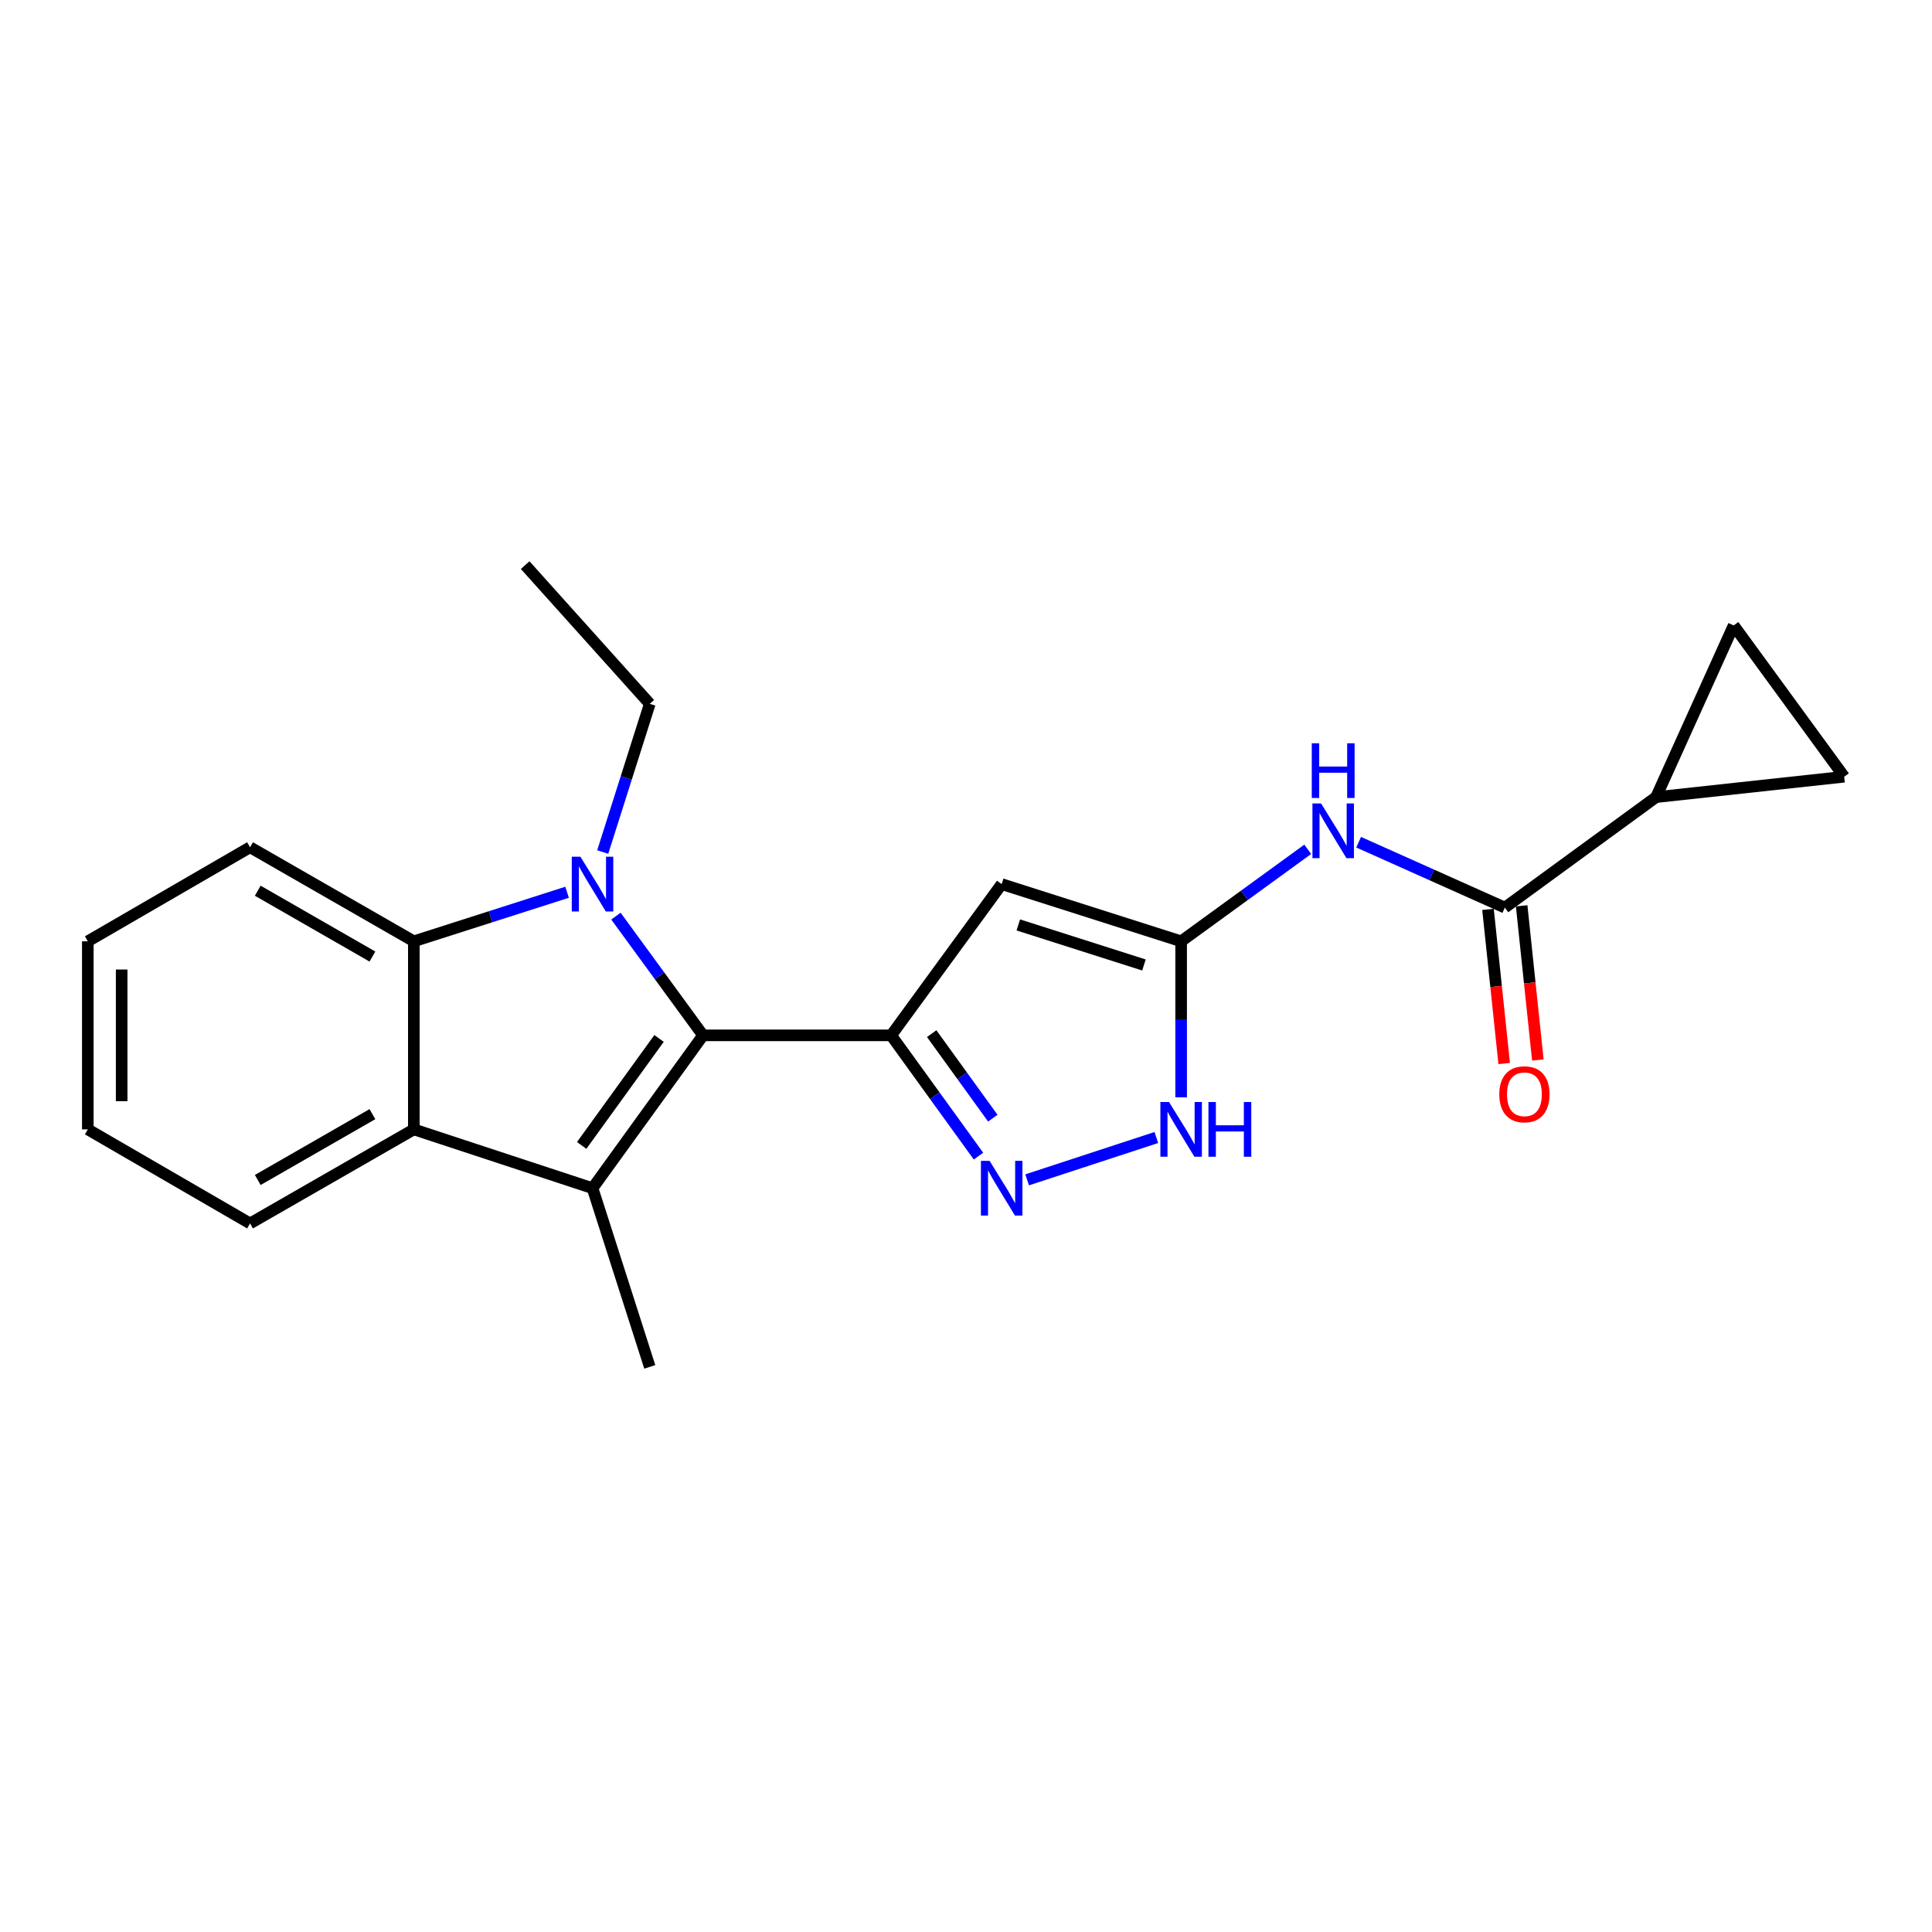 <?xml version='1.0' encoding='iso-8859-1'?>
<svg version='1.1' baseProfile='full'
              xmlns='http://www.w3.org/2000/svg'
                      xmlns:rdkit='http://www.rdkit.org/xml'
                      xmlns:xlink='http://www.w3.org/1999/xlink'
                  xml:space='preserve'
width='1000px' height='1000px' viewBox='0 0 1000 1000'>
<!-- END OF HEADER -->
<rect style='opacity:1.0;fill:#FFFFFF;stroke:none' width='1000' height='1000' x='0' y='0'> </rect>
<path class='bond-0' d='M 363.895,535.895 L 341.354,505.046' style='fill:none;fill-rule:evenodd;stroke:#000000;stroke-width:6px;stroke-linecap:butt;stroke-linejoin:miter;stroke-opacity:1' />
<path class='bond-0' d='M 341.354,505.046 L 318.813,474.197' style='fill:none;fill-rule:evenodd;stroke:#0000FF;stroke-width:6px;stroke-linecap:butt;stroke-linejoin:miter;stroke-opacity:1' />
<path class='bond-1' d='M 363.895,535.895 L 461.263,535.895' style='fill:none;fill-rule:evenodd;stroke:#000000;stroke-width:6px;stroke-linecap:butt;stroke-linejoin:miter;stroke-opacity:1' />
<path class='bond-2' d='M 363.895,535.895 L 306.695,615.004' style='fill:none;fill-rule:evenodd;stroke:#000000;stroke-width:6px;stroke-linecap:butt;stroke-linejoin:miter;stroke-opacity:1' />
<path class='bond-2' d='M 341.118,537.496 L 301.078,592.872' style='fill:none;fill-rule:evenodd;stroke:#000000;stroke-width:6px;stroke-linecap:butt;stroke-linejoin:miter;stroke-opacity:1' />
<path class='bond-6' d='M 293.527,461.828 L 253.865,474.525' style='fill:none;fill-rule:evenodd;stroke:#0000FF;stroke-width:6px;stroke-linecap:butt;stroke-linejoin:miter;stroke-opacity:1' />
<path class='bond-6' d='M 253.865,474.525 L 214.203,487.221' style='fill:none;fill-rule:evenodd;stroke:#000000;stroke-width:6px;stroke-linecap:butt;stroke-linejoin:miter;stroke-opacity:1' />
<path class='bond-15' d='M 311.968,441.006 L 324.145,402.655' style='fill:none;fill-rule:evenodd;stroke:#0000FF;stroke-width:6px;stroke-linecap:butt;stroke-linejoin:miter;stroke-opacity:1' />
<path class='bond-15' d='M 324.145,402.655 L 336.322,364.304' style='fill:none;fill-rule:evenodd;stroke:#000000;stroke-width:6px;stroke-linecap:butt;stroke-linejoin:miter;stroke-opacity:1' />
<path class='bond-3' d='M 461.263,535.895 L 518.463,457.613' style='fill:none;fill-rule:evenodd;stroke:#000000;stroke-width:6px;stroke-linecap:butt;stroke-linejoin:miter;stroke-opacity:1' />
<path class='bond-4' d='M 461.263,535.895 L 483.862,567.149' style='fill:none;fill-rule:evenodd;stroke:#000000;stroke-width:6px;stroke-linecap:butt;stroke-linejoin:miter;stroke-opacity:1' />
<path class='bond-4' d='M 483.862,567.149 L 506.46,598.403' style='fill:none;fill-rule:evenodd;stroke:#0000FF;stroke-width:6px;stroke-linecap:butt;stroke-linejoin:miter;stroke-opacity:1' />
<path class='bond-4' d='M 482.239,535.006 L 498.058,556.884' style='fill:none;fill-rule:evenodd;stroke:#000000;stroke-width:6px;stroke-linecap:butt;stroke-linejoin:miter;stroke-opacity:1' />
<path class='bond-4' d='M 498.058,556.884 L 513.877,578.762' style='fill:none;fill-rule:evenodd;stroke:#0000FF;stroke-width:6px;stroke-linecap:butt;stroke-linejoin:miter;stroke-opacity:1' />
<path class='bond-7' d='M 306.695,615.004 L 214.203,584.569' style='fill:none;fill-rule:evenodd;stroke:#000000;stroke-width:6px;stroke-linecap:butt;stroke-linejoin:miter;stroke-opacity:1' />
<path class='bond-16' d='M 306.695,615.004 L 336.322,707.495' style='fill:none;fill-rule:evenodd;stroke:#000000;stroke-width:6px;stroke-linecap:butt;stroke-linejoin:miter;stroke-opacity:1' />
<path class='bond-5' d='M 518.463,457.613 L 611.354,487.221' style='fill:none;fill-rule:evenodd;stroke:#000000;stroke-width:6px;stroke-linecap:butt;stroke-linejoin:miter;stroke-opacity:1' />
<path class='bond-5' d='M 527.077,478.746 L 592.1,499.471' style='fill:none;fill-rule:evenodd;stroke:#000000;stroke-width:6px;stroke-linecap:butt;stroke-linejoin:miter;stroke-opacity:1' />
<path class='bond-10' d='M 531.647,610.684 L 598.517,588.775' style='fill:none;fill-rule:evenodd;stroke:#0000FF;stroke-width:6px;stroke-linecap:butt;stroke-linejoin:miter;stroke-opacity:1' />
<path class='bond-9' d='M 611.354,487.221 L 644.118,463.411' style='fill:none;fill-rule:evenodd;stroke:#000000;stroke-width:6px;stroke-linecap:butt;stroke-linejoin:miter;stroke-opacity:1' />
<path class='bond-9' d='M 644.118,463.411 L 676.882,439.602' style='fill:none;fill-rule:evenodd;stroke:#0000FF;stroke-width:6px;stroke-linecap:butt;stroke-linejoin:miter;stroke-opacity:1' />
<path class='bond-23' d='M 611.354,487.221 L 611.354,527.598' style='fill:none;fill-rule:evenodd;stroke:#000000;stroke-width:6px;stroke-linecap:butt;stroke-linejoin:miter;stroke-opacity:1' />
<path class='bond-23' d='M 611.354,527.598 L 611.354,567.975' style='fill:none;fill-rule:evenodd;stroke:#0000FF;stroke-width:6px;stroke-linecap:butt;stroke-linejoin:miter;stroke-opacity:1' />
<path class='bond-17' d='M 214.203,487.221 L 129.43,438.537' style='fill:none;fill-rule:evenodd;stroke:#000000;stroke-width:6px;stroke-linecap:butt;stroke-linejoin:miter;stroke-opacity:1' />
<path class='bond-17' d='M 192.763,495.11 L 133.421,461.032' style='fill:none;fill-rule:evenodd;stroke:#000000;stroke-width:6px;stroke-linecap:butt;stroke-linejoin:miter;stroke-opacity:1' />
<path class='bond-22' d='M 214.203,487.221 L 214.203,584.569' style='fill:none;fill-rule:evenodd;stroke:#000000;stroke-width:6px;stroke-linecap:butt;stroke-linejoin:miter;stroke-opacity:1' />
<path class='bond-18' d='M 214.203,584.569 L 129.43,633.253' style='fill:none;fill-rule:evenodd;stroke:#000000;stroke-width:6px;stroke-linecap:butt;stroke-linejoin:miter;stroke-opacity:1' />
<path class='bond-18' d='M 192.763,576.679 L 133.421,610.758' style='fill:none;fill-rule:evenodd;stroke:#000000;stroke-width:6px;stroke-linecap:butt;stroke-linejoin:miter;stroke-opacity:1' />
<path class='bond-8' d='M 778.896,469.77 L 741.062,452.846' style='fill:none;fill-rule:evenodd;stroke:#000000;stroke-width:6px;stroke-linecap:butt;stroke-linejoin:miter;stroke-opacity:1' />
<path class='bond-8' d='M 741.062,452.846 L 703.227,435.923' style='fill:none;fill-rule:evenodd;stroke:#0000FF;stroke-width:6px;stroke-linecap:butt;stroke-linejoin:miter;stroke-opacity:1' />
<path class='bond-11' d='M 778.896,469.77 L 857.187,412.589' style='fill:none;fill-rule:evenodd;stroke:#000000;stroke-width:6px;stroke-linecap:butt;stroke-linejoin:miter;stroke-opacity:1' />
<path class='bond-14' d='M 770.184,470.685 L 774.376,510.586' style='fill:none;fill-rule:evenodd;stroke:#000000;stroke-width:6px;stroke-linecap:butt;stroke-linejoin:miter;stroke-opacity:1' />
<path class='bond-14' d='M 774.376,510.586 L 778.567,550.488' style='fill:none;fill-rule:evenodd;stroke:#FF0000;stroke-width:6px;stroke-linecap:butt;stroke-linejoin:miter;stroke-opacity:1' />
<path class='bond-14' d='M 787.608,468.855 L 791.799,508.756' style='fill:none;fill-rule:evenodd;stroke:#000000;stroke-width:6px;stroke-linecap:butt;stroke-linejoin:miter;stroke-opacity:1' />
<path class='bond-14' d='M 791.799,508.756 L 795.99,548.658' style='fill:none;fill-rule:evenodd;stroke:#FF0000;stroke-width:6px;stroke-linecap:butt;stroke-linejoin:miter;stroke-opacity:1' />
<path class='bond-12' d='M 857.187,412.589 L 954.545,402.029' style='fill:none;fill-rule:evenodd;stroke:#000000;stroke-width:6px;stroke-linecap:butt;stroke-linejoin:miter;stroke-opacity:1' />
<path class='bond-13' d='M 857.187,412.589 L 897.345,323.718' style='fill:none;fill-rule:evenodd;stroke:#000000;stroke-width:6px;stroke-linecap:butt;stroke-linejoin:miter;stroke-opacity:1' />
<path class='bond-25' d='M 954.545,402.029 L 897.345,323.718' style='fill:none;fill-rule:evenodd;stroke:#000000;stroke-width:6px;stroke-linecap:butt;stroke-linejoin:miter;stroke-opacity:1' />
<path class='bond-19' d='M 336.322,364.304 L 271.822,292.505' style='fill:none;fill-rule:evenodd;stroke:#000000;stroke-width:6px;stroke-linecap:butt;stroke-linejoin:miter;stroke-opacity:1' />
<path class='bond-20' d='M 129.43,438.537 L 45.455,487.221' style='fill:none;fill-rule:evenodd;stroke:#000000;stroke-width:6px;stroke-linecap:butt;stroke-linejoin:miter;stroke-opacity:1' />
<path class='bond-21' d='M 129.43,633.253 L 45.455,584.569' style='fill:none;fill-rule:evenodd;stroke:#000000;stroke-width:6px;stroke-linecap:butt;stroke-linejoin:miter;stroke-opacity:1' />
<path class='bond-24' d='M 45.455,487.221 L 45.455,584.569' style='fill:none;fill-rule:evenodd;stroke:#000000;stroke-width:6px;stroke-linecap:butt;stroke-linejoin:miter;stroke-opacity:1' />
<path class='bond-24' d='M 62.974,501.823 L 62.974,569.967' style='fill:none;fill-rule:evenodd;stroke:#000000;stroke-width:6px;stroke-linecap:butt;stroke-linejoin:miter;stroke-opacity:1' />
<path  class='atom-1' d='M 300.435 443.453
L 309.715 458.453
Q 310.635 459.933, 312.115 462.613
Q 313.595 465.293, 313.675 465.453
L 313.675 443.453
L 317.435 443.453
L 317.435 471.773
L 313.555 471.773
L 303.595 455.373
Q 302.435 453.453, 301.195 451.253
Q 299.995 449.053, 299.635 448.373
L 299.635 471.773
L 295.955 471.773
L 295.955 443.453
L 300.435 443.453
' fill='#0000FF'/>
<path  class='atom-5' d='M 512.203 600.844
L 521.483 615.844
Q 522.403 617.324, 523.883 620.004
Q 525.363 622.684, 525.443 622.844
L 525.443 600.844
L 529.203 600.844
L 529.203 629.164
L 525.323 629.164
L 515.363 612.764
Q 514.203 610.844, 512.963 608.644
Q 511.763 606.444, 511.403 605.764
L 511.403 629.164
L 507.723 629.164
L 507.723 600.844
L 512.203 600.844
' fill='#0000FF'/>
<path  class='atom-10' d='M 683.794 415.87
L 693.074 430.87
Q 693.994 432.35, 695.474 435.03
Q 696.954 437.71, 697.034 437.87
L 697.034 415.87
L 700.794 415.87
L 700.794 444.19
L 696.914 444.19
L 686.954 427.79
Q 685.794 425.87, 684.554 423.67
Q 683.354 421.47, 682.994 420.79
L 682.994 444.19
L 679.314 444.19
L 679.314 415.87
L 683.794 415.87
' fill='#0000FF'/>
<path  class='atom-10' d='M 678.974 384.718
L 682.814 384.718
L 682.814 396.758
L 697.294 396.758
L 697.294 384.718
L 701.134 384.718
L 701.134 413.038
L 697.294 413.038
L 697.294 399.958
L 682.814 399.958
L 682.814 413.038
L 678.974 413.038
L 678.974 384.718
' fill='#0000FF'/>
<path  class='atom-11' d='M 605.094 570.409
L 614.374 585.409
Q 615.294 586.889, 616.774 589.569
Q 618.254 592.249, 618.334 592.409
L 618.334 570.409
L 622.094 570.409
L 622.094 598.729
L 618.214 598.729
L 608.254 582.329
Q 607.094 580.409, 605.854 578.209
Q 604.654 576.009, 604.294 575.329
L 604.294 598.729
L 600.614 598.729
L 600.614 570.409
L 605.094 570.409
' fill='#0000FF'/>
<path  class='atom-11' d='M 625.494 570.409
L 629.334 570.409
L 629.334 582.449
L 643.814 582.449
L 643.814 570.409
L 647.654 570.409
L 647.654 598.729
L 643.814 598.729
L 643.814 585.649
L 629.334 585.649
L 629.334 598.729
L 625.494 598.729
L 625.494 570.409
' fill='#0000FF'/>
<path  class='atom-15' d='M 776.038 566.4
Q 776.038 559.6, 779.398 555.8
Q 782.758 552, 789.038 552
Q 795.318 552, 798.678 555.8
Q 802.038 559.6, 802.038 566.4
Q 802.038 573.28, 798.638 577.2
Q 795.238 581.08, 789.038 581.08
Q 782.798 581.08, 779.398 577.2
Q 776.038 573.32, 776.038 566.4
M 789.038 577.88
Q 793.358 577.88, 795.678 575
Q 798.038 572.08, 798.038 566.4
Q 798.038 560.84, 795.678 558.04
Q 793.358 555.2, 789.038 555.2
Q 784.718 555.2, 782.358 558
Q 780.038 560.8, 780.038 566.4
Q 780.038 572.12, 782.358 575
Q 784.718 577.88, 789.038 577.88
' fill='#FF0000'/>
</svg>
